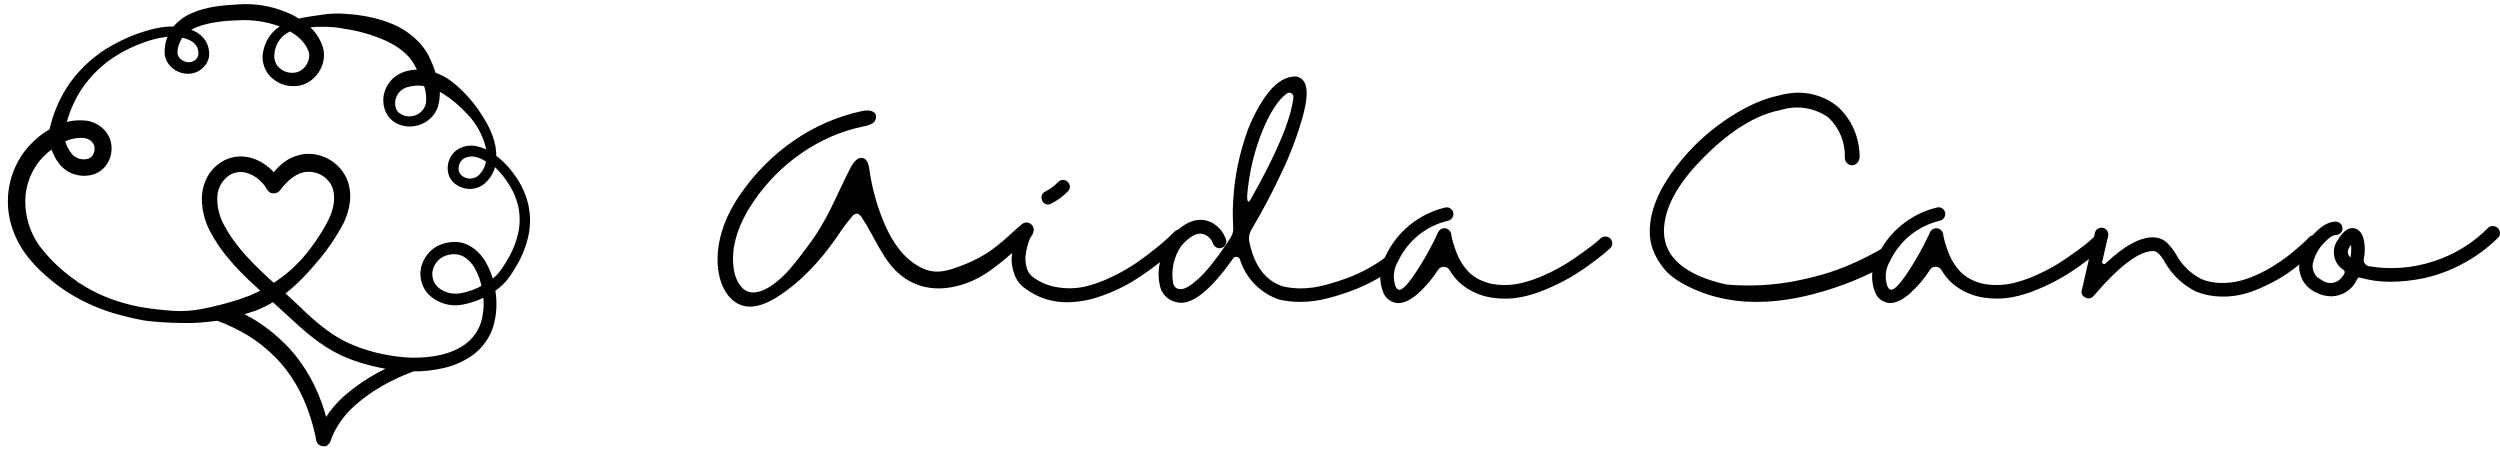 <svg width="222" height="40" viewBox="0 0 222 40" fill="none" xmlns="http://www.w3.org/2000/svg">
<path d="M46.637 18.311C46.435 17.397 46.046 16.534 45.494 15.778C45.03 15.09 44.451 14.488 43.781 13.999C43.776 13.675 43.749 13.352 43.702 13.031C43.459 11.873 42.984 11.046 42.335 10.069C41.679 9.089 40.872 8.218 39.946 7.488C39.494 7.141 38.987 6.873 38.447 6.694C38.293 6.21 38.107 5.737 37.891 5.277C37.261 3.935 36.041 2.961 34.748 2.415C33.454 1.869 32.062 1.625 30.704 1.531C30.015 1.474 29.322 1.499 28.639 1.605C27.959 1.715 27.142 1.792 26.488 1.976C26.085 1.704 25.65 1.482 25.193 1.314C23.912 0.802 22.532 0.588 21.156 0.69C19.832 0.767 18.454 0.869 17.164 1.438C16.526 1.698 15.968 2.121 15.544 2.663C15.379 2.648 15.048 2.663 14.97 2.663C14.764 2.673 14.558 2.694 14.354 2.726C13.963 2.79 13.576 2.878 13.196 2.99C12.43 3.208 11.684 3.492 10.968 3.839C10.68 3.977 10.395 4.126 10.117 4.281C8.696 5.067 7.463 6.154 6.504 7.465C5.606 8.728 4.979 10.163 4.662 11.679C3.996 12.05 3.393 12.524 2.875 13.084C1.698 14.351 1.031 16.008 1.003 17.737C0.955 19.447 1.577 21.126 2.574 22.46C3.076 23.114 3.645 23.715 4.27 24.252C4.875 24.799 5.526 25.292 6.216 25.726C7.588 26.591 9.084 27.243 10.652 27.659C11.524 27.884 12.538 28.155 13.434 28.235C14.628 28.352 15.827 28.401 17.026 28.382C17.741 28.382 19.343 28.178 19.343 28.178C20.331 28.545 21.283 29.001 22.188 29.54C23.08 30.095 23.904 30.752 24.644 31.498C26.133 32.987 27.18 34.87 27.827 36.887C27.991 37.391 28.132 37.903 28.249 38.423L28.335 38.803L28.363 38.989L28.373 39.05L28.388 39.101C28.431 39.358 28.924 39.368 28.892 39.297C28.976 39.249 29.04 39.174 29.073 39.083L29.094 39.012L29.119 38.924C29.185 38.701 29.319 38.461 29.414 38.229C29.887 37.3 30.532 36.469 31.316 35.782C32.848 34.413 34.728 33.392 36.665 32.679C37.556 32.688 38.444 32.592 39.312 32.391C40.248 32.188 41.129 31.789 41.898 31.22C42.67 30.62 43.239 29.799 43.528 28.865C43.785 27.946 43.85 26.983 43.718 26.037C43.702 25.918 43.677 25.802 43.656 25.685C44.033 25.434 44.379 25.139 44.685 24.805C44.983 24.445 45.249 24.06 45.482 23.654C45.98 22.865 46.35 22.003 46.579 21.098C46.808 20.185 46.827 19.233 46.637 18.311ZM38.116 9.24C38.047 9.538 37.903 9.814 37.698 10.041C37.493 10.268 37.233 10.44 36.944 10.539C36.654 10.638 36.344 10.662 36.043 10.609C35.741 10.555 35.459 10.426 35.221 10.233C34.761 9.818 34.693 9.124 34.89 8.57C34.988 8.301 35.148 8.059 35.358 7.864C35.568 7.669 35.821 7.526 36.096 7.448C36.664 7.283 37.263 7.257 37.843 7.372L37.886 7.384C38.117 7.974 38.196 8.612 38.116 9.24ZM27.627 4.308C28.09 5.325 27.286 6.682 26.126 6.757C25.838 6.784 25.548 6.749 25.275 6.652C25.003 6.555 24.755 6.399 24.549 6.196C24.121 5.79 23.99 5.183 24.091 4.572C24.187 3.953 24.49 3.384 24.951 2.959C25.197 2.748 25.477 2.581 25.779 2.463C26.584 2.899 27.294 3.52 27.623 4.308H27.627ZM17.898 5.003C17.813 5.275 17.632 5.506 17.388 5.655C17.145 5.803 16.855 5.858 16.575 5.808C16.006 5.732 15.508 5.286 15.464 4.749C15.421 4.213 15.676 3.571 16.001 3.095C16.022 3.067 16.052 3.042 16.075 3.015C16.368 3.068 16.653 3.156 16.925 3.275C17.261 3.422 17.544 3.668 17.736 3.98C17.902 4.294 17.958 4.654 17.895 5.003H17.898ZM30.879 35.284C30.054 35.993 29.364 36.847 28.844 37.804C28.753 37.418 28.664 37.033 28.547 36.654C27.903 34.539 26.816 32.517 25.253 30.904C24.474 30.099 23.605 29.387 22.662 28.782C22.078 28.424 21.473 28.102 20.85 27.818C21.434 27.677 22.008 27.508 22.582 27.31C23.172 27.084 23.738 26.798 24.27 26.458L26.459 28.463C27.809 29.698 29.308 30.884 31.08 31.564C32.437 32.089 33.857 32.435 35.304 32.595C33.696 33.254 32.201 34.163 30.876 35.287L30.879 35.284ZM46.253 21.014C46.024 21.88 45.659 22.704 45.173 23.456C44.947 23.841 44.69 24.206 44.403 24.548C44.154 24.813 43.877 25.049 43.576 25.253C43.434 24.583 43.183 23.941 42.831 23.353C42.353 22.538 41.483 21.806 40.444 21.783C39.943 21.772 39.447 21.882 38.998 22.104C38.553 22.343 38.188 22.706 37.946 23.15C37.693 23.591 37.589 24.102 37.649 24.606C37.71 25.111 37.932 25.583 38.282 25.951C38.638 26.293 39.071 26.544 39.544 26.685C40.017 26.826 40.517 26.852 41.002 26.76C41.763 26.619 42.496 26.355 43.172 25.978C43.311 26.885 43.254 27.812 43.007 28.696C42.745 29.517 42.238 30.238 41.554 30.762C40.164 31.802 38.297 32.085 36.539 32.062C34.749 31.995 32.984 31.62 31.321 30.953C29.667 30.306 28.255 29.178 26.932 27.948C26.27 27.287 25.577 26.666 24.882 26.039C26.153 25.107 27.231 23.927 28.209 22.738C28.983 21.798 29.66 20.782 30.228 19.705C30.769 18.601 31.068 17.191 30.477 15.899C30.172 15.274 29.685 14.757 29.08 14.413C28.476 14.07 27.782 13.916 27.089 13.973C26.402 14.058 25.754 14.34 25.223 14.785C24.88 15.076 24.577 15.41 24.319 15.778C23.833 15.127 23.165 14.634 22.398 14.362C21.903 14.185 21.371 14.143 20.854 14.237C20.337 14.332 19.854 14.561 19.453 14.901C18.645 15.563 18.236 16.617 18.224 17.602C18.221 18.582 18.462 19.547 18.924 20.411C19.803 22.109 21.085 23.489 22.413 24.762L23.631 25.877C23.191 26.121 22.738 26.339 22.273 26.53C21.709 26.754 21.133 26.947 20.549 27.11C20.005 27.275 19.453 27.409 18.894 27.538C18.385 27.657 17.87 27.76 17.352 27.836C16.464 27.948 15.565 27.951 14.675 27.846C13.793 27.773 12.915 27.652 12.046 27.482C11.605 27.389 11.167 27.279 10.731 27.151C9.994 26.934 9.275 26.662 8.58 26.335C8.233 26.17 7.892 25.99 7.559 25.797C7.394 25.7 7.228 25.597 7.063 25.493C7 25.453 6.575 25.23 6.575 25.162C5.295 24.288 4.167 23.21 3.236 21.972C2.37 20.742 1.918 19.268 1.946 17.764C1.977 16.27 2.561 14.841 3.584 13.753C3.934 13.39 4.327 13.07 4.753 12.8C4.895 13.406 5.174 13.972 5.569 14.454C5.887 14.818 6.303 15.082 6.767 15.216C7.231 15.35 7.724 15.348 8.186 15.21C8.68 15.056 9.092 14.713 9.336 14.257C9.575 13.815 9.66 13.306 9.579 12.809C9.414 11.76 8.408 11.049 7.467 10.999C6.802 10.944 6.132 11.039 5.509 11.279C5.79 10.039 6.283 8.857 6.969 7.786C7.834 6.49 8.975 5.402 10.311 4.6C10.99 4.191 11.705 3.845 12.448 3.568C12.951 3.377 13.466 3.221 13.99 3.101C14.096 3.078 15.375 2.86 15.375 2.936C15.034 3.502 14.878 4.161 14.93 4.821C15.046 5.626 15.786 6.186 16.518 6.242C16.894 6.288 17.274 6.198 17.59 5.99C17.905 5.781 18.137 5.467 18.242 5.104C18.246 5.093 18.249 5.083 18.251 5.072C18.317 4.638 18.236 4.195 18.021 3.813C17.789 3.447 17.451 3.161 17.051 2.994C16.813 2.892 16.565 2.814 16.312 2.762C16.645 2.475 17.028 2.25 17.442 2.1C18.6 1.67 19.897 1.538 21.187 1.5C22.45 1.432 23.712 1.62 24.9 2.052C25.122 2.137 25.34 2.233 25.552 2.34C25.275 2.437 25.015 2.578 24.783 2.757C24.234 3.195 23.85 3.808 23.696 4.493C23.597 4.847 23.59 5.22 23.675 5.578C23.759 5.935 23.933 6.266 24.179 6.538C24.43 6.811 24.738 7.025 25.081 7.164C25.424 7.304 25.794 7.366 26.164 7.346C27.721 7.337 28.932 5.525 28.305 4.048C28.013 3.318 27.512 2.69 26.866 2.243C27.464 2.117 28.075 2.062 28.686 2.077C29.337 2.075 29.987 2.135 30.626 2.257C31.907 2.444 33.157 2.803 34.342 3.325C35.486 3.844 36.523 4.594 37.1 5.673C37.239 5.944 37.378 6.219 37.511 6.5C36.93 6.437 36.343 6.517 35.8 6.733C35.443 6.884 35.128 7.118 34.88 7.416C34.633 7.714 34.461 8.068 34.379 8.446C34.238 9.169 34.438 9.993 35.017 10.468C36.175 11.408 38.116 10.87 38.603 9.379C38.77 8.817 38.8 8.222 38.689 7.645C38.982 7.771 39.266 7.919 39.537 8.087C40.314 8.584 41.024 9.179 41.649 9.858C42.556 10.774 43.187 11.928 43.468 13.187V13.213C43.508 13.413 43.531 13.615 43.536 13.819C43.144 13.554 42.704 13.369 42.241 13.273C41.763 13.172 41.264 13.252 40.841 13.498C40.004 13.994 39.739 15.318 40.51 16.016C40.873 16.338 41.349 16.504 41.834 16.478C42.073 16.461 42.306 16.396 42.518 16.286C42.731 16.176 42.919 16.024 43.071 15.839C43.473 15.409 43.713 14.852 43.75 14.264C44.339 14.743 44.851 15.309 45.269 15.944C45.788 16.673 46.151 17.502 46.337 18.378C46.506 19.253 46.476 20.155 46.25 21.017L46.253 21.014ZM43.101 25.549C42.428 25.936 41.693 26.204 40.929 26.34C40.102 26.479 39.175 26.236 38.603 25.64C38.321 25.341 38.144 24.959 38.098 24.551C38.053 24.142 38.141 23.73 38.349 23.377C38.55 23.015 38.851 22.719 39.216 22.526C39.591 22.348 40.003 22.261 40.418 22.271C41.245 22.299 41.955 22.878 42.39 23.616C42.736 24.216 42.976 24.871 43.098 25.552L43.101 25.549ZM24.075 16.787C24.16 16.851 24.267 16.878 24.372 16.863C24.478 16.848 24.573 16.791 24.637 16.706L24.649 16.692C25.31 15.8 26.209 15.037 27.185 14.964C27.684 14.921 28.186 15.023 28.628 15.258C29.071 15.493 29.437 15.85 29.682 16.288C30.146 17.189 30.012 18.369 29.558 19.389C29.102 20.408 28.421 21.417 27.726 22.347C26.778 23.596 25.611 24.661 24.281 25.491C22.461 23.85 20.703 22.182 19.601 20.07C19.199 19.317 18.99 18.475 18.992 17.621C18.989 17.217 19.074 16.817 19.241 16.449C19.408 16.081 19.654 15.754 19.96 15.49C20.258 15.24 20.617 15.073 21.001 15.008C21.385 14.942 21.779 14.979 22.144 15.116C22.919 15.394 23.566 15.945 23.964 16.667C23.99 16.715 24.026 16.757 24.07 16.791L24.075 16.787ZM5.442 12.388C6.037 12.069 6.708 11.917 7.382 11.949C8.023 11.98 8.582 12.401 8.681 12.97C8.731 13.266 8.684 13.571 8.549 13.839C8.417 14.096 8.19 14.291 7.915 14.382C7.611 14.471 7.287 14.474 6.981 14.389C6.675 14.304 6.399 14.135 6.184 13.902C5.817 13.465 5.562 12.945 5.442 12.388ZM43.464 14.186C43.432 14.73 43.212 15.246 42.841 15.646C42.716 15.794 42.562 15.916 42.388 16.004C42.215 16.092 42.025 16.143 41.831 16.156C41.636 16.168 41.442 16.141 41.258 16.076C41.075 16.011 40.907 15.91 40.763 15.778C40.625 15.646 40.523 15.481 40.468 15.299C40.412 15.116 40.404 14.922 40.446 14.736C40.472 14.546 40.541 14.365 40.645 14.206C40.751 14.046 40.89 13.912 41.053 13.812C41.433 13.601 41.88 13.542 42.302 13.647C42.486 13.687 42.665 13.747 42.837 13.825C42.949 13.877 43.056 13.938 43.167 13.999C43.22 14.031 43.275 14.06 43.333 14.094C43.344 14.107 43.464 14.168 43.464 14.186Z" fill="#010101" stroke="#010101" stroke-width="0.6" stroke-miterlimit="10"/>
<path d="M91.663 20.092C91.311 19.673 91.02 19.617 90.226 20.354C88.671 21.798 87.547 22.748 85.571 23.517C83.851 24.185 82.742 24.5 81.132 23.366C79.789 22.421 78.945 20.912 78.354 19.416C77.797 18.009 77.409 16.542 77.199 15.044C77.142 14.65 77.042 14.178 76.667 14.049C76.187 13.881 75.778 14.417 75.543 14.868C74.127 17.615 73.534 19.495 71.662 21.953C70.969 22.863 70.298 23.804 69.464 24.59C68.793 25.218 67.689 26.078 66.7 25.96C65.88 25.86 65.396 24.992 65.214 24.183C64.746 22.002 65.658 19.742 66.913 17.896C69.179 14.564 72.691 12.043 76.637 11.234C76.927 11.197 77.207 11.104 77.461 10.96C77.586 10.884 77.684 10.771 77.741 10.636C77.798 10.501 77.811 10.352 77.777 10.209C77.624 9.771 77.008 9.765 76.553 9.861C72.127 10.809 68.38 13.485 65.794 17.175C65.468 17.637 65.171 18.12 64.906 18.619C63.996 20.329 63.495 22.314 63.818 24.225C64.028 25.483 64.732 26.79 65.954 27.138C66.983 27.431 68.07 26.96 68.978 26.394C71.121 25.055 72.855 23.135 74.303 21.065C74.718 20.423 75.173 19.808 75.665 19.223C75.713 19.153 75.775 19.095 75.847 19.052C75.92 19.009 76 18.982 76.084 18.973C76.273 18.973 76.411 19.145 76.518 19.3C77.704 21.052 78.404 23.219 80.081 24.51C81.853 25.874 83.981 25.855 85.999 25.08C88.017 24.305 89.433 22.733 91.116 21.474C91.546 21.142 92.011 20.535 91.663 20.092Z" fill="#010101"/>
<path d="M93.093 18.162C92.956 18.172 92.821 18.13 92.714 18.044C92.607 17.959 92.535 17.837 92.514 17.701C92.47 17.569 92.477 17.425 92.532 17.297C92.588 17.17 92.689 17.067 92.816 17.01C93.248 16.795 93.639 16.506 93.971 16.157C94.025 16.1 94.09 16.055 94.162 16.023C94.234 15.992 94.311 15.976 94.39 15.974C94.547 15.975 94.697 16.036 94.809 16.146C94.868 16.199 94.916 16.264 94.95 16.336C94.984 16.408 95.003 16.486 95.006 16.565C95.009 16.644 94.995 16.722 94.965 16.794C94.935 16.866 94.89 16.931 94.832 16.984C94.41 17.424 93.918 17.79 93.376 18.068C93.292 18.125 93.194 18.158 93.093 18.162ZM104.711 20.394C104.868 20.396 105.018 20.458 105.13 20.568C105.189 20.621 105.236 20.686 105.268 20.758C105.3 20.83 105.317 20.908 105.317 20.987C105.319 21.148 105.26 21.305 105.153 21.425C104.969 21.61 104.73 21.836 104.436 22.104C104.143 22.372 103.607 22.81 102.829 23.416C102.087 23.999 101.312 24.538 100.507 25.03C99.645 25.541 98.732 25.963 97.783 26.287C96.834 26.636 95.834 26.823 94.824 26.838C93.448 26.868 92.104 26.43 91.01 25.596C90.582 25.294 90.259 24.867 90.085 24.374C89.91 23.927 89.824 23.45 89.832 22.97C89.853 22.502 89.93 22.038 90.062 21.589C90.154 21.233 90.266 20.883 90.398 20.541C90.481 20.331 90.555 20.18 90.618 20.059C90.704 19.925 90.834 19.827 90.987 19.782C91.061 19.759 91.139 19.751 91.216 19.759C91.294 19.767 91.369 19.791 91.437 19.828C91.579 19.899 91.687 20.022 91.739 20.172C91.766 20.243 91.776 20.319 91.77 20.395C91.764 20.471 91.741 20.544 91.703 20.61C91.672 20.688 91.624 20.799 91.554 20.945C91.445 21.196 91.351 21.453 91.276 21.716C91.171 22.053 91.1 22.4 91.066 22.752C91.037 23.097 91.073 23.444 91.171 23.776C91.256 24.113 91.456 24.41 91.737 24.615C92.404 25.102 93.183 25.415 94.002 25.524C94.796 25.647 95.606 25.618 96.389 25.441C97.204 25.238 97.994 24.948 98.747 24.577C99.484 24.226 100.195 23.822 100.874 23.368C101.482 22.949 102.067 22.511 102.63 22.056C103.193 21.601 103.59 21.258 103.82 21.029C104.053 20.807 104.206 20.658 104.284 20.581C104.339 20.522 104.405 20.476 104.478 20.444C104.552 20.412 104.631 20.395 104.711 20.394Z" fill="#010101"/>
<path d="M123.991 22.087C123.484 22.53 122.947 22.936 122.384 23.305C121.623 23.803 120.814 24.224 119.97 24.562C119.2 24.867 118.412 25.121 117.61 25.323C116.932 25.507 116.233 25.604 115.531 25.61C114.998 25.61 114.467 25.552 113.947 25.438C112.39 24.947 111.389 23.626 110.941 21.478C110.863 21.106 110.929 20.719 111.126 20.394C112.104 18.751 113.001 17.051 113.819 15.293C114.58 13.708 115.203 12.059 115.68 10.366C116.099 8.838 116.145 7.813 115.818 7.292C115.718 7.106 115.56 6.958 115.368 6.871C115.177 6.783 114.961 6.761 114.756 6.808C113.917 6.915 113.12 7.502 112.364 8.568C111.539 9.763 110.907 11.081 110.491 12.473C110.006 13.999 109.692 15.575 109.554 17.171C109.462 18.167 109.447 19.168 109.508 20.166C109.54 20.48 109.467 20.796 109.298 21.063C109.143 21.308 108.988 21.547 108.835 21.777C107.896 23.159 107.076 24.164 106.375 24.793C105.674 25.422 105.153 25.714 104.814 25.669C104.669 25.673 104.528 25.627 104.413 25.539C104.299 25.45 104.218 25.326 104.185 25.185C104.075 24.606 104.082 24.012 104.205 23.436C104.328 22.86 104.565 22.315 104.902 21.832C105.627 21.002 106.256 20.648 106.788 20.771C106.989 20.822 107.176 20.919 107.332 21.055C107.489 21.192 107.611 21.363 107.689 21.555C107.724 21.705 107.813 21.837 107.938 21.926C108.002 21.975 108.075 22.01 108.153 22.028C108.231 22.046 108.312 22.047 108.391 22.031C108.468 22.023 108.541 21.998 108.607 21.958C108.673 21.918 108.729 21.864 108.772 21.8C108.868 21.675 108.912 21.519 108.898 21.362C108.779 20.953 108.563 20.578 108.269 20.268C107.983 19.962 107.622 19.736 107.222 19.612C106.163 19.306 105.083 19.782 103.982 21.04C103.524 21.655 103.205 22.362 103.047 23.112C102.823 23.927 102.828 24.787 103.06 25.6C103.174 25.942 103.387 26.242 103.672 26.463C103.956 26.685 104.296 26.825 104.654 26.866C104.73 26.881 104.808 26.888 104.885 26.889C106.103 26.889 107.637 25.584 109.485 22.974C109.518 22.916 109.568 22.87 109.628 22.842C109.688 22.813 109.755 22.803 109.82 22.812C109.887 22.816 109.95 22.84 110.002 22.881C110.054 22.922 110.092 22.979 110.109 23.043C110.364 23.866 110.812 24.616 111.415 25.231C112.02 25.849 112.76 26.318 113.578 26.599C114.207 26.741 114.85 26.811 115.495 26.809C116.303 26.803 117.108 26.696 117.889 26.488C118.778 26.265 119.65 25.98 120.5 25.635C121.409 25.264 122.28 24.805 123.101 24.265C123.26 24.164 123.4 24.055 123.553 23.942C123.587 23.303 123.735 22.674 123.991 22.087ZM110.757 17.286C110.917 15.366 111.36 13.481 112.073 11.691C112.772 9.985 113.504 8.856 114.269 8.304C114.324 8.26 114.392 8.234 114.463 8.23C114.533 8.225 114.603 8.243 114.663 8.281C114.731 8.314 114.785 8.368 114.82 8.434C114.854 8.5 114.866 8.576 114.854 8.65C114.639 10.599 113.382 13.603 111.082 17.661C110.99 17.829 110.912 17.915 110.851 17.915C110.791 17.915 110.726 17.701 110.757 17.286Z" fill="#010101"/>
<path d="M142.597 21.006C142.676 21.006 142.755 21.024 142.828 21.057C142.9 21.091 142.964 21.14 143.016 21.201C143.069 21.26 143.11 21.329 143.136 21.404C143.162 21.48 143.172 21.559 143.167 21.639C143.165 21.719 143.147 21.797 143.113 21.87C143.079 21.942 143.03 22.006 142.97 22.058L142.427 22.53C142.203 22.722 141.799 23.033 141.213 23.462C140.64 23.884 140.045 24.275 139.432 24.636C138.747 25.031 138.037 25.381 137.307 25.684C136.55 26.012 135.76 26.255 134.949 26.409C134.162 26.548 133.358 26.56 132.567 26.444C131.752 26.335 130.971 26.049 130.278 25.606C129.64 25.201 129.109 24.648 128.729 23.994C128.68 23.905 128.608 23.831 128.521 23.778C128.434 23.726 128.335 23.697 128.233 23.695C128.131 23.683 128.028 23.701 127.936 23.746C127.844 23.791 127.767 23.861 127.713 23.948C127.219 24.722 126.624 25.427 125.944 26.044C125.306 26.613 124.716 26.904 124.176 26.918H124.153C123.875 26.903 123.606 26.812 123.377 26.654C123.146 26.5 122.965 26.281 122.857 26.025C122.631 25.488 122.532 24.906 122.568 24.324C122.605 23.742 122.775 23.177 123.067 22.672C123.571 21.621 124.303 20.696 125.209 19.963C126.115 19.23 127.173 18.708 128.306 18.435C128.409 18.402 128.52 18.401 128.624 18.429C128.729 18.458 128.823 18.516 128.895 18.596C128.972 18.67 129.026 18.765 129.05 18.869C129.075 18.973 129.069 19.082 129.033 19.183C129.003 19.287 128.945 19.38 128.865 19.454C128.786 19.528 128.689 19.579 128.583 19.602C127.626 19.826 126.733 20.262 125.968 20.879C125.204 21.496 124.588 22.277 124.167 23.165C123.956 23.506 123.825 23.891 123.785 24.291C123.745 24.69 123.797 25.093 123.937 25.47C124.029 25.623 124.098 25.7 124.146 25.7C124.409 25.871 124.917 25.394 125.672 24.271C126.448 23.111 127.13 21.89 127.709 20.62C127.764 20.502 127.856 20.405 127.97 20.343C128.085 20.28 128.217 20.256 128.346 20.274C128.475 20.293 128.595 20.352 128.688 20.443C128.781 20.534 128.843 20.653 128.864 20.782C128.878 20.859 128.899 20.962 128.922 21.092C128.975 21.334 129.04 21.572 129.119 21.807C129.222 22.14 129.345 22.467 129.488 22.785C129.651 23.133 129.853 23.461 130.09 23.764C130.325 24.084 130.614 24.361 130.945 24.581C131.538 24.968 132.216 25.205 132.921 25.273C133.621 25.35 134.329 25.311 135.016 25.157C135.743 24.986 136.452 24.743 137.131 24.432C137.793 24.142 138.434 23.808 139.051 23.431C139.59 23.093 140.122 22.732 140.645 22.349C141.169 21.966 141.528 21.693 141.721 21.53C141.913 21.369 142.056 21.243 142.14 21.151C142.202 21.097 142.275 21.056 142.353 21.031C142.432 21.006 142.515 20.998 142.597 21.006Z" fill="#010101"/>
<path d="M167.628 21.786C167.16 22.062 166.599 22.375 165.924 22.723C165.203 23.096 164.46 23.436 163.696 23.745C162.84 24.081 161.964 24.361 161.072 24.583C160.096 24.835 159.106 25.031 158.107 25.168C157.02 25.31 155.923 25.37 154.827 25.346C154.32 25.346 153.815 25.306 153.312 25.265C149.682 24.458 147.802 22.888 147.756 20.581C147.756 18.498 148.936 16.316 151.365 13.896C153.71 11.563 155.976 10.178 158.09 9.78C158.786 9.554 159.523 9.49 160.247 9.592C160.971 9.694 161.663 9.96 162.269 10.368L162.399 10.471C162.873 10.927 163.244 11.478 163.489 12.088C163.734 12.699 163.847 13.354 163.82 14.011C163.819 14.097 163.835 14.183 163.868 14.264C163.901 14.344 163.949 14.417 164.01 14.478C164.066 14.539 164.135 14.588 164.21 14.622C164.286 14.656 164.368 14.674 164.451 14.675C164.534 14.676 164.617 14.66 164.693 14.628C164.77 14.596 164.839 14.549 164.897 14.489C165.037 14.352 165.121 14.168 165.132 13.973C165.143 13.126 164.974 12.286 164.638 11.508C164.302 10.73 163.805 10.031 163.18 9.459C162.2 8.67 160.981 8.237 159.723 8.229C159.123 8.234 158.526 8.32 157.95 8.484C156.423 8.799 154.778 9.571 153.016 10.8C151.214 12.062 149.646 13.63 148.385 15.434C147.128 17.213 146.499 18.94 146.499 20.566C146.5 21.096 146.587 21.623 146.757 22.125C146.985 22.732 147.31 23.299 147.719 23.802C148.175 24.393 148.911 24.948 149.917 25.441C154.353 27.647 159.274 26.895 163.748 25.26C165.015 24.795 166.242 24.228 167.418 23.565C167.374 22.964 167.445 22.36 167.628 21.786Z" fill="#010101"/>
<path d="M186.279 21.006C186.359 21.007 186.437 21.024 186.509 21.058C186.582 21.092 186.646 21.14 186.698 21.201C186.804 21.321 186.858 21.479 186.849 21.639C186.847 21.719 186.829 21.797 186.795 21.869C186.761 21.942 186.712 22.006 186.652 22.058L186.107 22.525C185.882 22.718 185.477 23.029 184.891 23.458C184.319 23.88 183.725 24.271 183.112 24.631C182.427 25.027 181.716 25.377 180.985 25.679C180.228 26.007 179.438 26.25 178.627 26.404C177.841 26.544 177.037 26.556 176.247 26.44C175.432 26.332 174.651 26.046 173.958 25.602C173.32 25.197 172.788 24.644 172.41 23.99C172.36 23.901 172.287 23.827 172.2 23.774C172.112 23.722 172.013 23.693 171.911 23.691C171.809 23.68 171.706 23.698 171.614 23.742C171.522 23.787 171.445 23.857 171.391 23.944C170.898 24.718 170.303 25.423 169.622 26.04C168.984 26.608 168.394 26.9 167.854 26.914H167.831C167.553 26.899 167.286 26.807 167.057 26.65C166.825 26.497 166.644 26.278 166.538 26.021C166.309 25.484 166.209 24.902 166.246 24.32C166.282 23.738 166.454 23.172 166.747 22.668C167.251 21.617 167.982 20.691 168.888 19.958C169.795 19.225 170.853 18.703 171.986 18.43C172.09 18.398 172.2 18.396 172.304 18.425C172.409 18.453 172.503 18.511 172.575 18.592C172.652 18.666 172.707 18.761 172.731 18.865C172.756 18.969 172.75 19.078 172.713 19.179C172.683 19.282 172.626 19.376 172.547 19.45C172.468 19.524 172.371 19.575 172.265 19.598C171.309 19.822 170.415 20.259 169.65 20.875C168.885 21.492 168.269 22.273 167.847 23.16C167.636 23.502 167.506 23.887 167.466 24.286C167.426 24.686 167.478 25.089 167.617 25.466C167.709 25.619 167.778 25.696 167.826 25.696C168.089 25.867 168.598 25.39 169.354 24.267C170.13 23.108 170.812 21.889 171.391 20.62C171.446 20.501 171.537 20.403 171.652 20.34C171.767 20.277 171.9 20.253 172.03 20.271C172.159 20.289 172.28 20.349 172.373 20.441C172.467 20.533 172.528 20.652 172.548 20.782C172.563 20.859 172.581 20.962 172.605 21.092C172.657 21.334 172.723 21.572 172.802 21.806C172.905 22.14 173.029 22.467 173.172 22.785C173.335 23.133 173.536 23.461 173.772 23.764C174.007 24.085 174.297 24.361 174.629 24.581C175.222 24.969 175.9 25.206 176.605 25.273C177.305 25.351 178.013 25.312 178.701 25.157C179.428 24.986 180.137 24.743 180.817 24.432C181.479 24.143 182.12 23.808 182.735 23.431C183.276 23.093 183.806 22.733 184.332 22.349C184.858 21.966 185.214 21.691 185.405 21.53C185.596 21.369 185.74 21.243 185.824 21.151C185.886 21.097 185.958 21.056 186.037 21.031C186.115 21.007 186.197 20.998 186.279 21.006Z" fill="#010101"/>
<path d="M205.444 20.901C205.606 20.899 205.763 20.956 205.884 21.063C205.944 21.115 205.993 21.179 206.026 21.251C206.06 21.324 206.078 21.402 206.079 21.482C206.084 21.563 206.071 21.644 206.041 21.72C206.011 21.796 205.964 21.864 205.905 21.92C205.813 22.027 205.683 22.165 205.513 22.339C205.344 22.513 205.027 22.785 204.566 23.177C204.105 23.569 203.633 23.921 203.156 24.261C202.598 24.638 202.013 24.973 201.406 25.264C200.759 25.595 200.084 25.864 199.388 26.069C198.684 26.267 197.955 26.357 197.225 26.335C196.469 26.324 195.721 26.175 195.018 25.897C193.838 25.32 192.862 24.395 192.22 23.248C192.194 23.183 192.159 23.121 192.118 23.064C192.046 22.957 191.986 22.869 191.931 22.8C191.877 22.731 191.808 22.649 191.722 22.557C191.645 22.469 191.55 22.398 191.445 22.347C191.35 22.3 191.242 22.283 191.137 22.297C189.902 22.328 188.16 23.655 185.91 26.279C185.827 26.387 185.707 26.46 185.573 26.486C185.439 26.512 185.3 26.487 185.183 26.417C185.054 26.368 184.95 26.271 184.892 26.146C184.833 26.021 184.826 25.879 184.871 25.748L186.028 20.681C186.043 20.604 186.075 20.532 186.121 20.468C186.167 20.404 186.226 20.351 186.294 20.312C186.361 20.268 186.437 20.239 186.516 20.225C186.595 20.211 186.677 20.214 186.755 20.233C186.833 20.25 186.906 20.283 186.97 20.331C187.034 20.379 187.087 20.439 187.126 20.509C187.207 20.644 187.236 20.804 187.205 20.958L186.673 23.25C186.664 23.285 186.668 23.323 186.685 23.355C186.702 23.387 186.731 23.411 186.765 23.422C186.799 23.443 186.838 23.45 186.876 23.444C186.915 23.438 186.95 23.418 186.975 23.389C188.685 21.778 190.126 21.009 191.298 21.084C191.537 21.094 191.772 21.153 191.988 21.256C192.204 21.359 192.397 21.504 192.556 21.683C192.811 21.959 193.038 22.26 193.233 22.582C193.738 23.517 194.513 24.279 195.456 24.77C195.934 24.97 196.443 25.087 196.961 25.116C197.459 25.148 197.959 25.121 198.451 25.036C198.945 24.943 199.429 24.802 199.897 24.617C200.362 24.439 200.813 24.229 201.249 23.988C201.658 23.758 202.067 23.504 202.475 23.227C202.881 22.951 203.225 22.697 203.501 22.467C203.778 22.236 204.048 22.006 204.31 21.777C204.572 21.549 204.746 21.385 204.832 21.293C204.918 21.201 204.981 21.132 205.027 21.084C205.079 21.024 205.143 20.977 205.215 20.945C205.287 20.914 205.365 20.899 205.444 20.901Z" fill="#010101"/>
<path d="M221.371 20.073C221.538 20.073 221.698 20.14 221.816 20.258C221.934 20.375 222 20.535 222 20.702C222.003 20.781 221.987 20.86 221.956 20.933C221.924 21.005 221.876 21.07 221.816 21.121C220.889 22.043 219.829 22.82 218.672 23.427C217.618 24 216.49 24.423 215.319 24.684C214.296 24.907 213.252 25.02 212.205 25.021C211.317 25.023 210.433 24.9 209.579 24.655C209.53 24.639 209.477 24.643 209.43 24.664C209.383 24.685 209.346 24.723 209.325 24.77C209.133 25.22 208.814 25.605 208.408 25.878C208.002 26.152 207.526 26.303 207.037 26.312C206.543 26.317 206.056 26.19 205.626 25.945C205.058 25.691 204.608 25.23 204.369 24.655C204.124 24.085 204.1 23.445 204.3 22.859C204.519 22.028 204.959 21.272 205.572 20.671C206.22 20.011 206.829 19.681 207.399 19.681H207.422C207.501 19.681 207.58 19.697 207.652 19.729C207.724 19.76 207.789 19.807 207.842 19.866C207.953 19.977 208.015 20.128 208.015 20.285C208.017 20.364 208.001 20.442 207.969 20.515C207.937 20.587 207.89 20.652 207.831 20.704C207.713 20.816 207.556 20.878 207.393 20.876C207.146 20.876 206.797 21.118 206.345 21.601C205.924 22.039 205.615 22.573 205.444 23.156C205.321 23.48 205.329 23.84 205.467 24.158C205.529 24.316 205.623 24.459 205.742 24.58C205.861 24.701 206.004 24.796 206.161 24.86C206.419 25.066 206.748 25.162 207.077 25.128C207.405 25.093 207.707 24.931 207.917 24.675C208.226 24.337 208.288 24.1 208.104 23.963C207.895 23.834 207.715 23.662 207.575 23.46C207.435 23.258 207.339 23.029 207.292 22.787C207.237 22.548 207.231 22.3 207.275 22.059C207.319 21.817 207.412 21.587 207.548 21.383C208.148 20.369 208.748 20.038 209.35 20.392C209.644 20.562 209.837 20.901 209.929 21.406C210.02 21.933 210.013 22.471 209.906 22.995C209.891 23.064 209.891 23.137 209.907 23.206C209.923 23.276 209.954 23.341 209.998 23.397C210.078 23.52 210.202 23.607 210.344 23.64C212.253 23.964 214.213 23.82 216.055 23.221C217.896 22.637 219.569 21.618 220.933 20.25C220.987 20.188 221.055 20.14 221.131 20.11C221.207 20.079 221.29 20.067 221.371 20.073ZM208.726 22.859C208.789 22.486 208.804 22.107 208.772 21.731C208.723 21.819 208.669 21.903 208.611 21.985C208.52 22.119 208.479 22.282 208.495 22.444C208.502 22.525 208.525 22.605 208.565 22.676C208.605 22.748 208.66 22.81 208.726 22.859Z" fill="#010101"/>
</svg>
